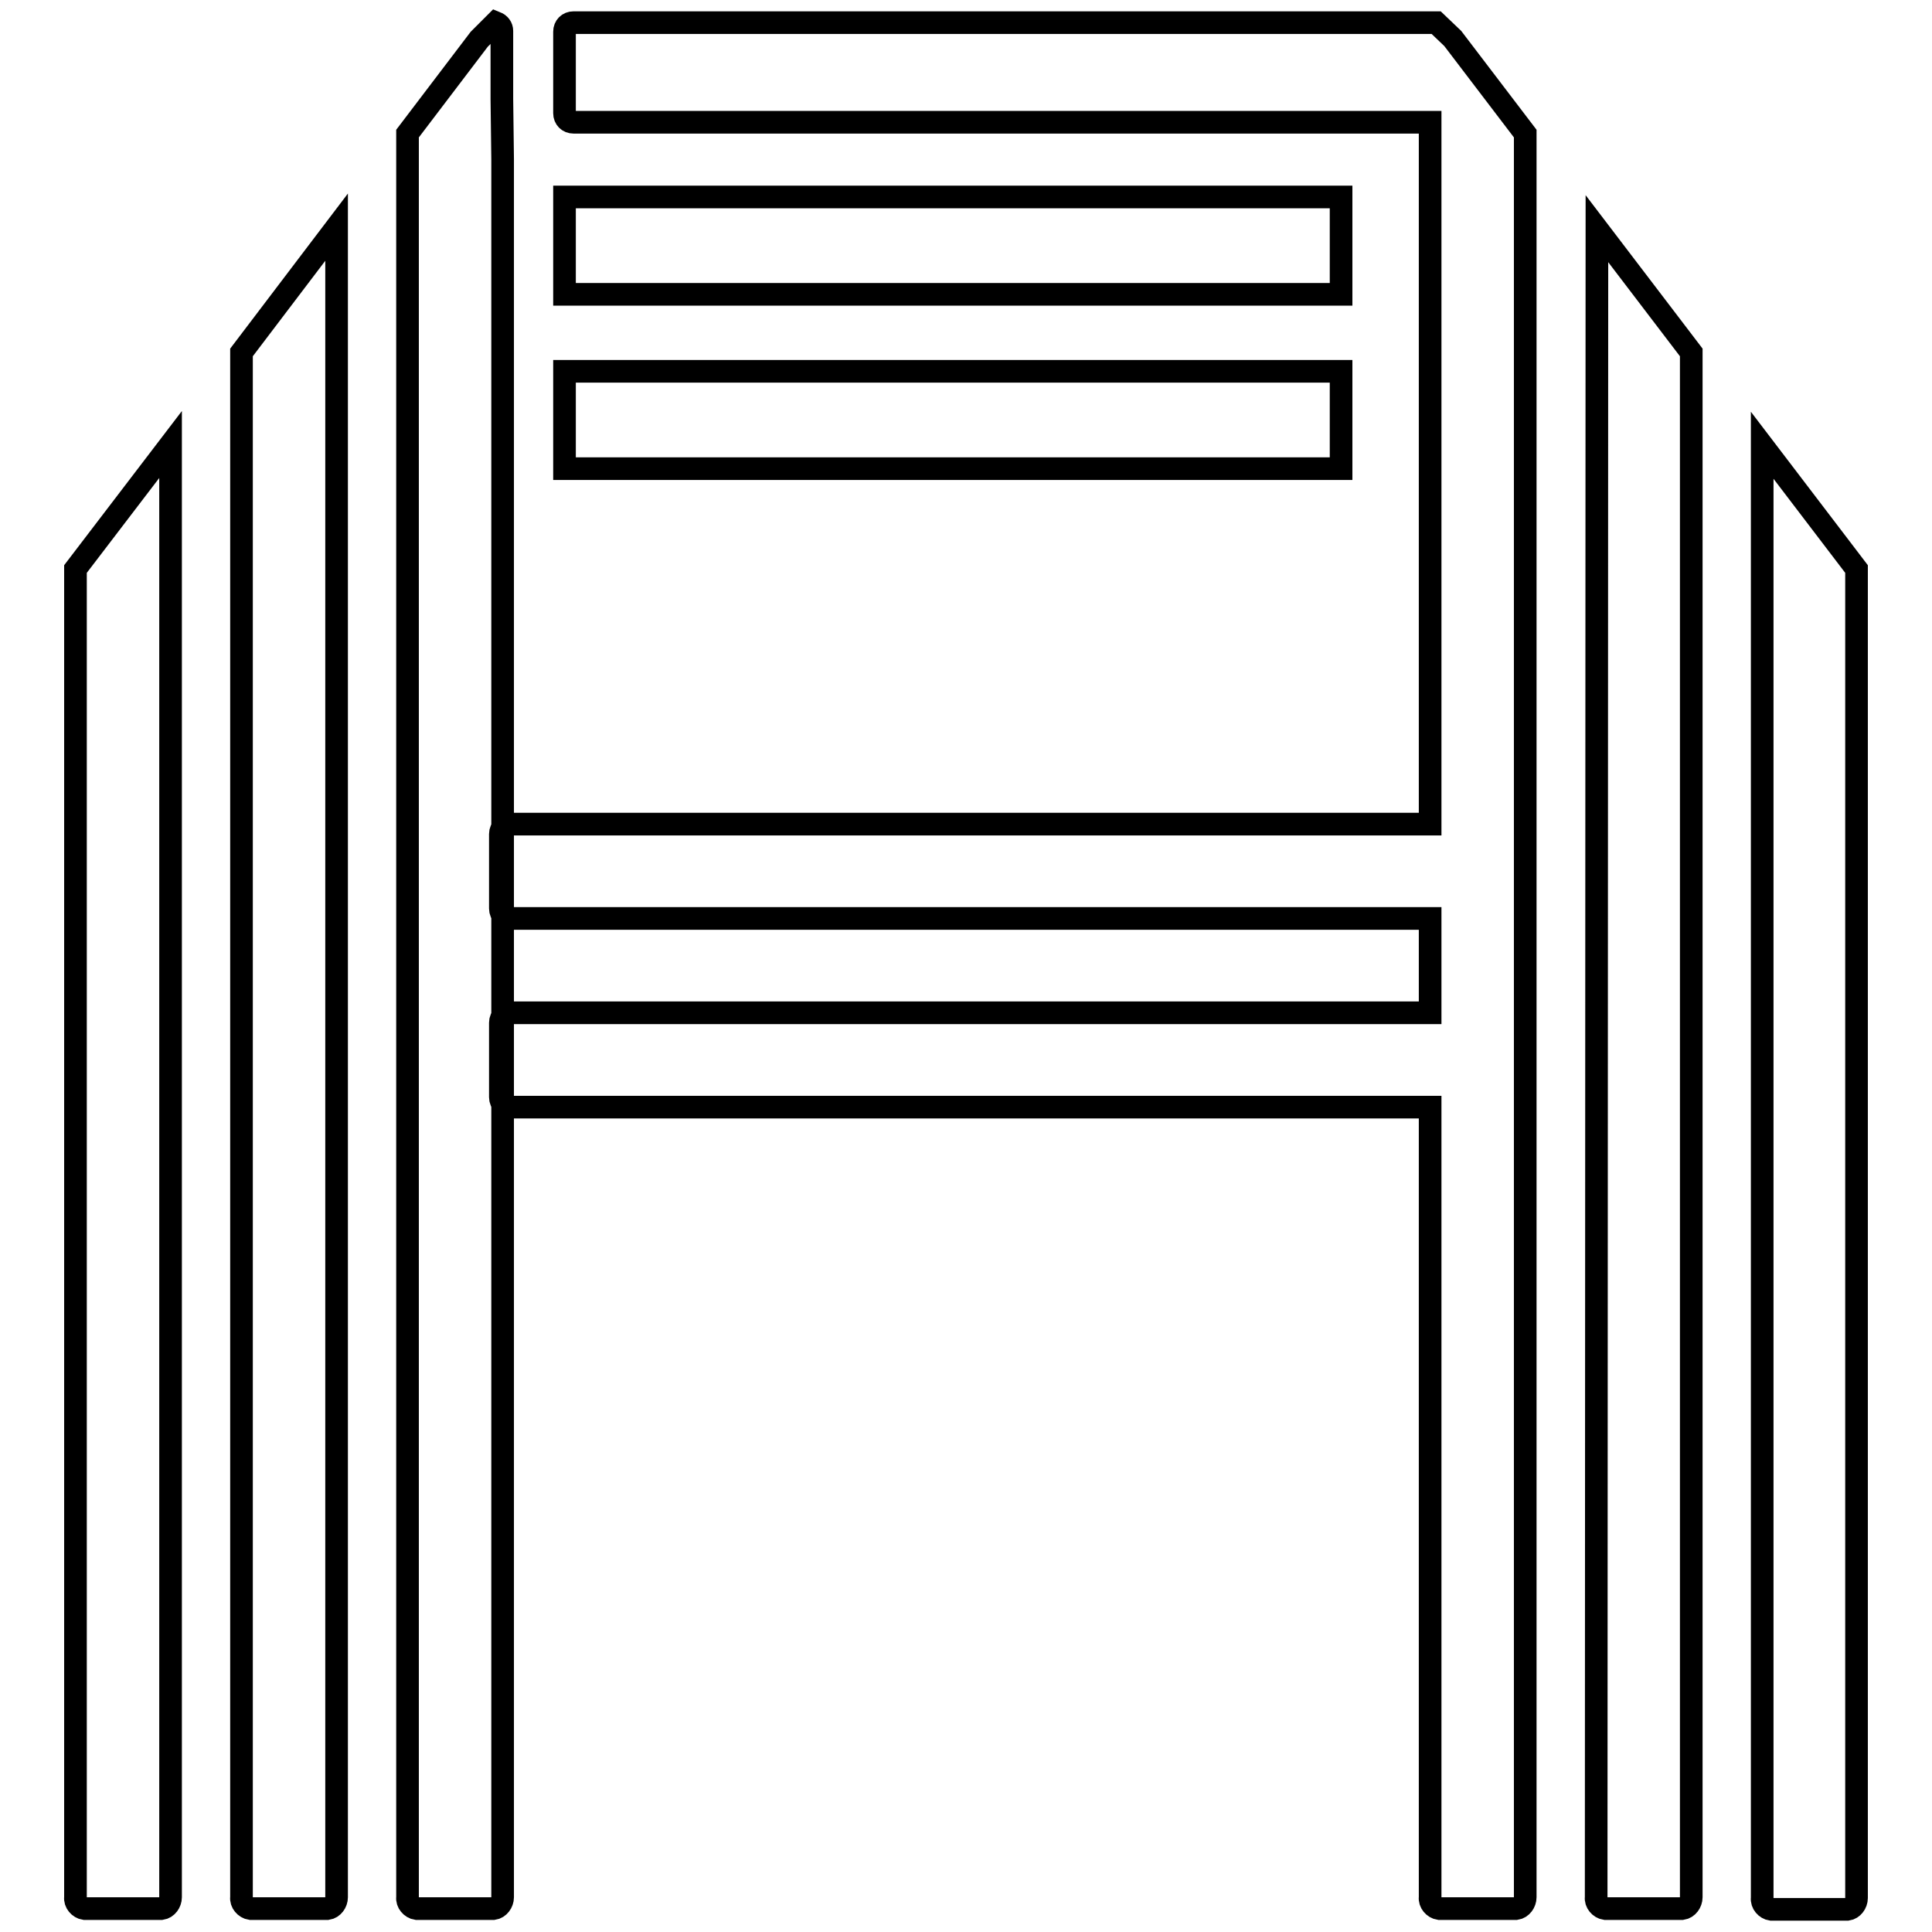 <?xml version="1.0" encoding="utf-8"?>
<!-- Svg Vector Icons : http://www.onlinewebfonts.com/icon -->
<!DOCTYPE svg PUBLIC "-//W3C//DTD SVG 1.1//EN" "http://www.w3.org/Graphics/SVG/1.1/DTD/svg11.dtd">
<svg version="1.1" xmlns="http://www.w3.org/2000/svg" xmlns:xlink="http://www.w3.org/1999/xlink" x="0px" y="0px" viewBox="0 0 256 256" enable-background="new 0 0 256 256" xml:space="preserve">
<g> <path stroke-width="3" fill-opacity="0" stroke="#000000"  d="M74.8,49.2h102.9v12.9H74.8V49.2z"/> <path stroke-width="3" fill-opacity="0" stroke="#000000"  d="M74.8,26.1h102.9V39H74.8V26.1z"/> <path stroke-width="3" fill-opacity="0" stroke="#000000"  d="M233.5,59v192.5c-0.1,0.7,0.5,1.4,1.2,1.5h10.1c0.7-0.1,1.2-0.8,1.2-1.5V75.4L233.5,59z M211.5,251.4 c-0.1,0.7,0.5,1.4,1.2,1.5h10.2c0.7-0.1,1.2-0.8,1.2-1.5V46.7l-12.5-16.4L211.5,251.4z M192.5,5.1L190.3,3H190h0.3H76 c-0.7,0-1.2,0.5-1.2,1.2V15c0,0.7,0.5,1.2,1.2,1.2h113.5v93H67.6c-0.7,0-1.3,0.6-1.3,1.3v9.9c0,0.7,0.6,1.3,1.3,1.3h121.9v12.5 H67.6c-0.7,0-1.3,0.6-1.3,1.3v9.9c0,0.7,0.6,1.3,1.3,1.3l0,0h121.9v104.7c-0.1,0.7,0.5,1.4,1.2,1.5h10.2c0.7-0.1,1.2-0.8,1.2-1.5 V17.7L192.5,5.1z M10,251.4c-0.1,0.7,0.5,1.4,1.2,1.5h10.2c0.7-0.1,1.2-0.8,1.2-1.5V58.9L10,75.4V251.4z M32,251.4 c-0.1,0.7,0.5,1.4,1.2,1.5h10.2c0.7-0.1,1.2-0.8,1.2-1.5V30.1L32,46.7V251.4z"/> <path stroke-width="3" fill-opacity="0" stroke="#000000"  d="M66.5,13.1v-9c0-0.5-0.3-0.9-0.8-1.1l-2.2,2.2L54,17.7v233.7c-0.1,0.7,0.5,1.4,1.2,1.5h10.2 c0.7-0.1,1.2-0.8,1.2-1.5V21.1L66.5,13.1z"/></g>
</svg>